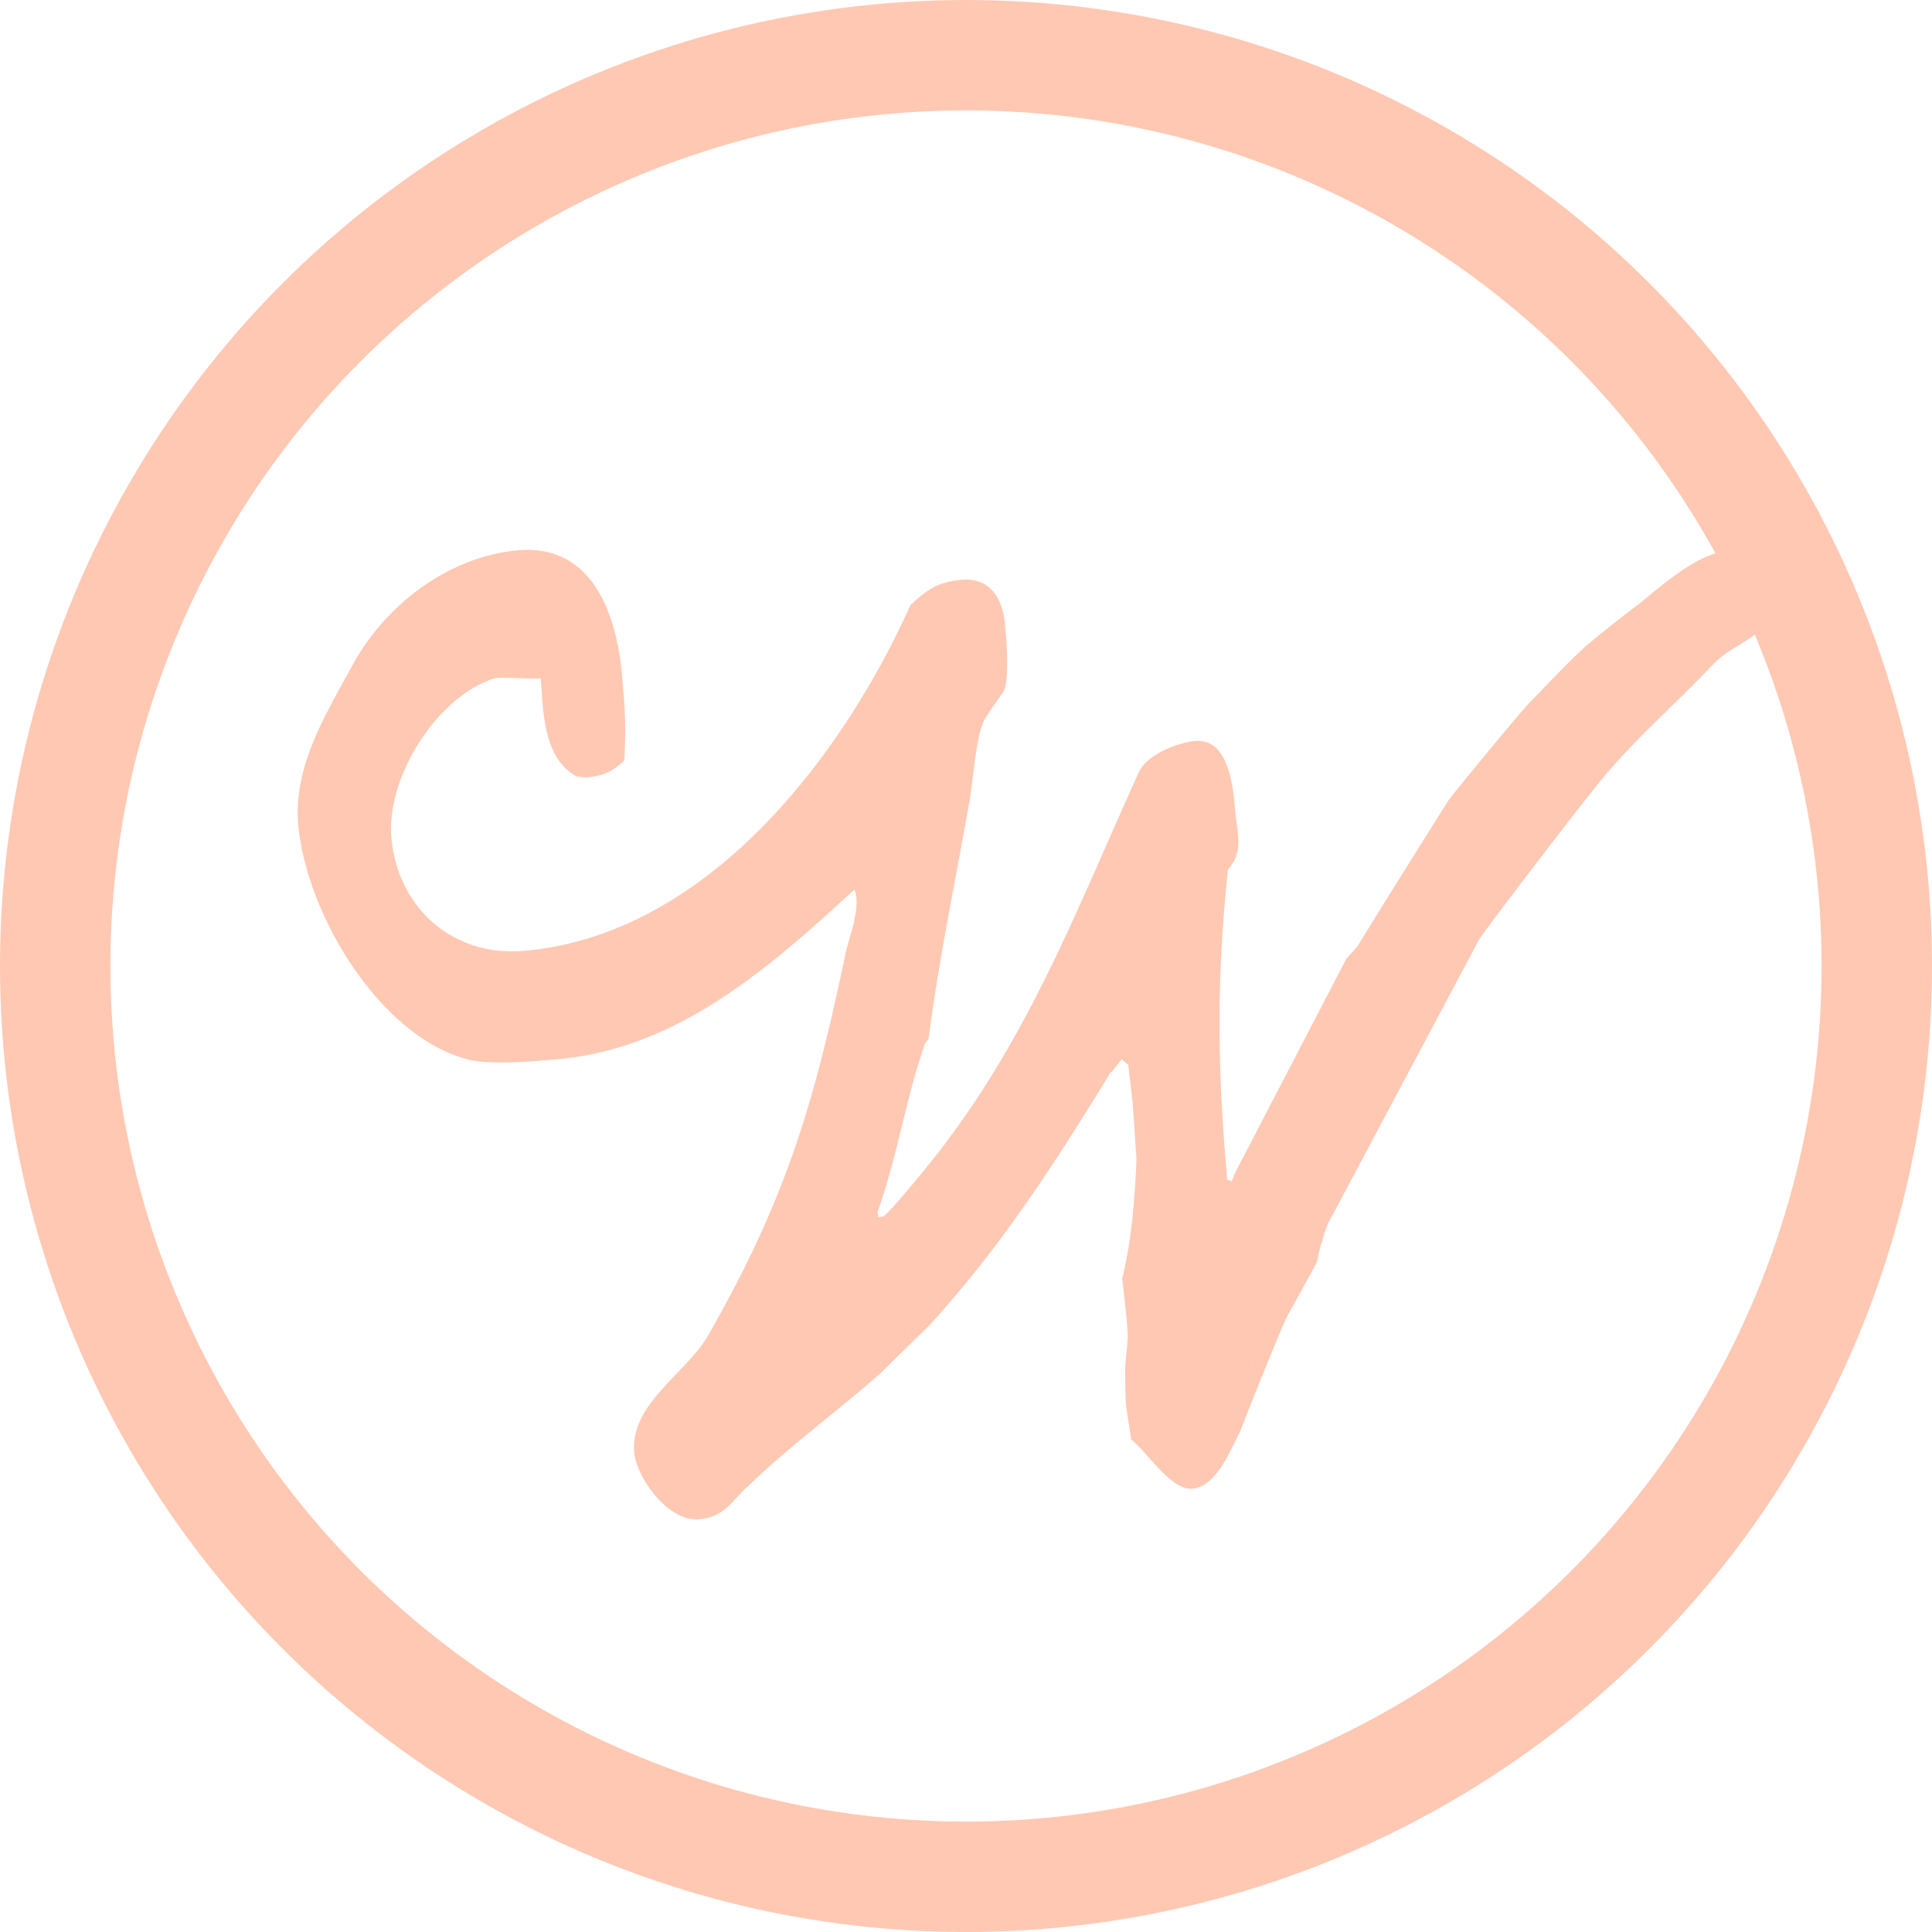 <?xml version="1.0" encoding="UTF-8"?>
<svg xmlns="http://www.w3.org/2000/svg" width="70" height="70" viewBox="0 0 70 70">
  <g fill="none" fill-rule="evenodd">
    <circle cx="35" cy="35" r="33" stroke="#FFC8B3" stroke-width="4"></circle>
    <path fill="#FFC8B3" fill-rule="nonzero" d="M40.798 50.916c-.026-.302-.031-1.214-.035-1.252-.01-.113.097-1.035.09-1.11.052-.272-.181-2.077-.194-2.228.057-.195.317-1.511.303-1.662.1-.58.232-2.493.208-2.757-.01-.114-.095-1.514-.138-2.004-.023-.265-.146-1.243-.152-1.319l-.243-.207c-.068.083-.335.448-.406.492-1.999 3.257-3.91 6.239-6.539 9.131L31.9 49.755c-1.563 1.392-3.115 2.479-4.772 4.07-.592.508-.837 1.138-1.803 1.222-1.114.098-2.266-1.514-2.345-2.42-.159-1.812 1.991-2.913 2.76-4.387 2.725-4.803 3.738-8.201 4.849-13.472.154-.812.503-1.528.437-2.283-.007-.075-.057-.223-.06-.26l-.555.504c-2.947 2.693-6.126 5.291-10.213 5.649-.854.075-2.229.195-3.103.043-3.284-.74-6.004-5.295-6.288-8.541-.185-2.114.998-4.005 1.933-5.723 1.223-2.275 3.543-4 6.032-4.218 2.712-.237 3.575 2.35 3.767 4.54.099 1.132.152 1.736.081 3.074-.45.42-.774.562-1.368.614-.075.007-.378-.043-.378-.043-1.221-.692-1.184-2.407-1.283-3.54-.26.023-1.429-.065-1.685-.004-2.112.68-3.914 3.614-3.726 5.766.221 2.529 2.213 4.333 4.814 4.105 6.575-.575 11.484-6.939 13.99-12.522.657-.628 1.086-.855 1.867-.924 1.003-.087 1.48.67 1.563 1.613.05.566.159 1.812-.018 2.36-.061.158-.769 1.057-.79 1.249-.247.592-.348 2.008-.47 2.742-.5 2.858-1.11 5.726-1.49 8.65.004.039-.17.206-.162.281-.686 2-.964 3.965-1.684 6.006l.017.188.186-.016c.111-.01 1.807-2.022 2.44-2.914 3.047-4.109 4.748-8.632 6.82-13.188.315-.674 1.478-1.08 2.035-1.129 1.263-.11 1.391 1.78 1.46 2.573.066.755.315 1.456-.267 2.078-.427 4.107-.379 7.222-.026 11.262.223-.02.095.22.278-.253l4.037-7.77.41-.455c.325-.561 2.953-4.747 3.282-5.27.301-.407 2.23-2.744 2.843-3.445.24-.249 1.783-1.867 2.203-2.208a51.121 51.121 0 0 1 1.89-1.497c.944-.767 2.124-1.822 3.276-1.922 1.077-.095 1.545.968 1.62 1.836l.027.302c-.502 1.109-1.576 1.24-2.293 2.026-1.37 1.452-3.008 2.85-4.254 4.443-1.113 1.39-4.035 5.222-4.198 5.502l-5.304 9.974c-.101.123-.35.715-.366.945-.068.082-.17.624-.198.74-.06.158-1.033 1.879-1.128 2.077-.19.397-1.483 3.591-1.632 4.023-.353.677-.869 2.054-1.76 2.132-.78.068-1.696-1.411-2.216-1.784-.02-.227-.166-1.05-.183-1.24"></path>
  </g>
</svg>
